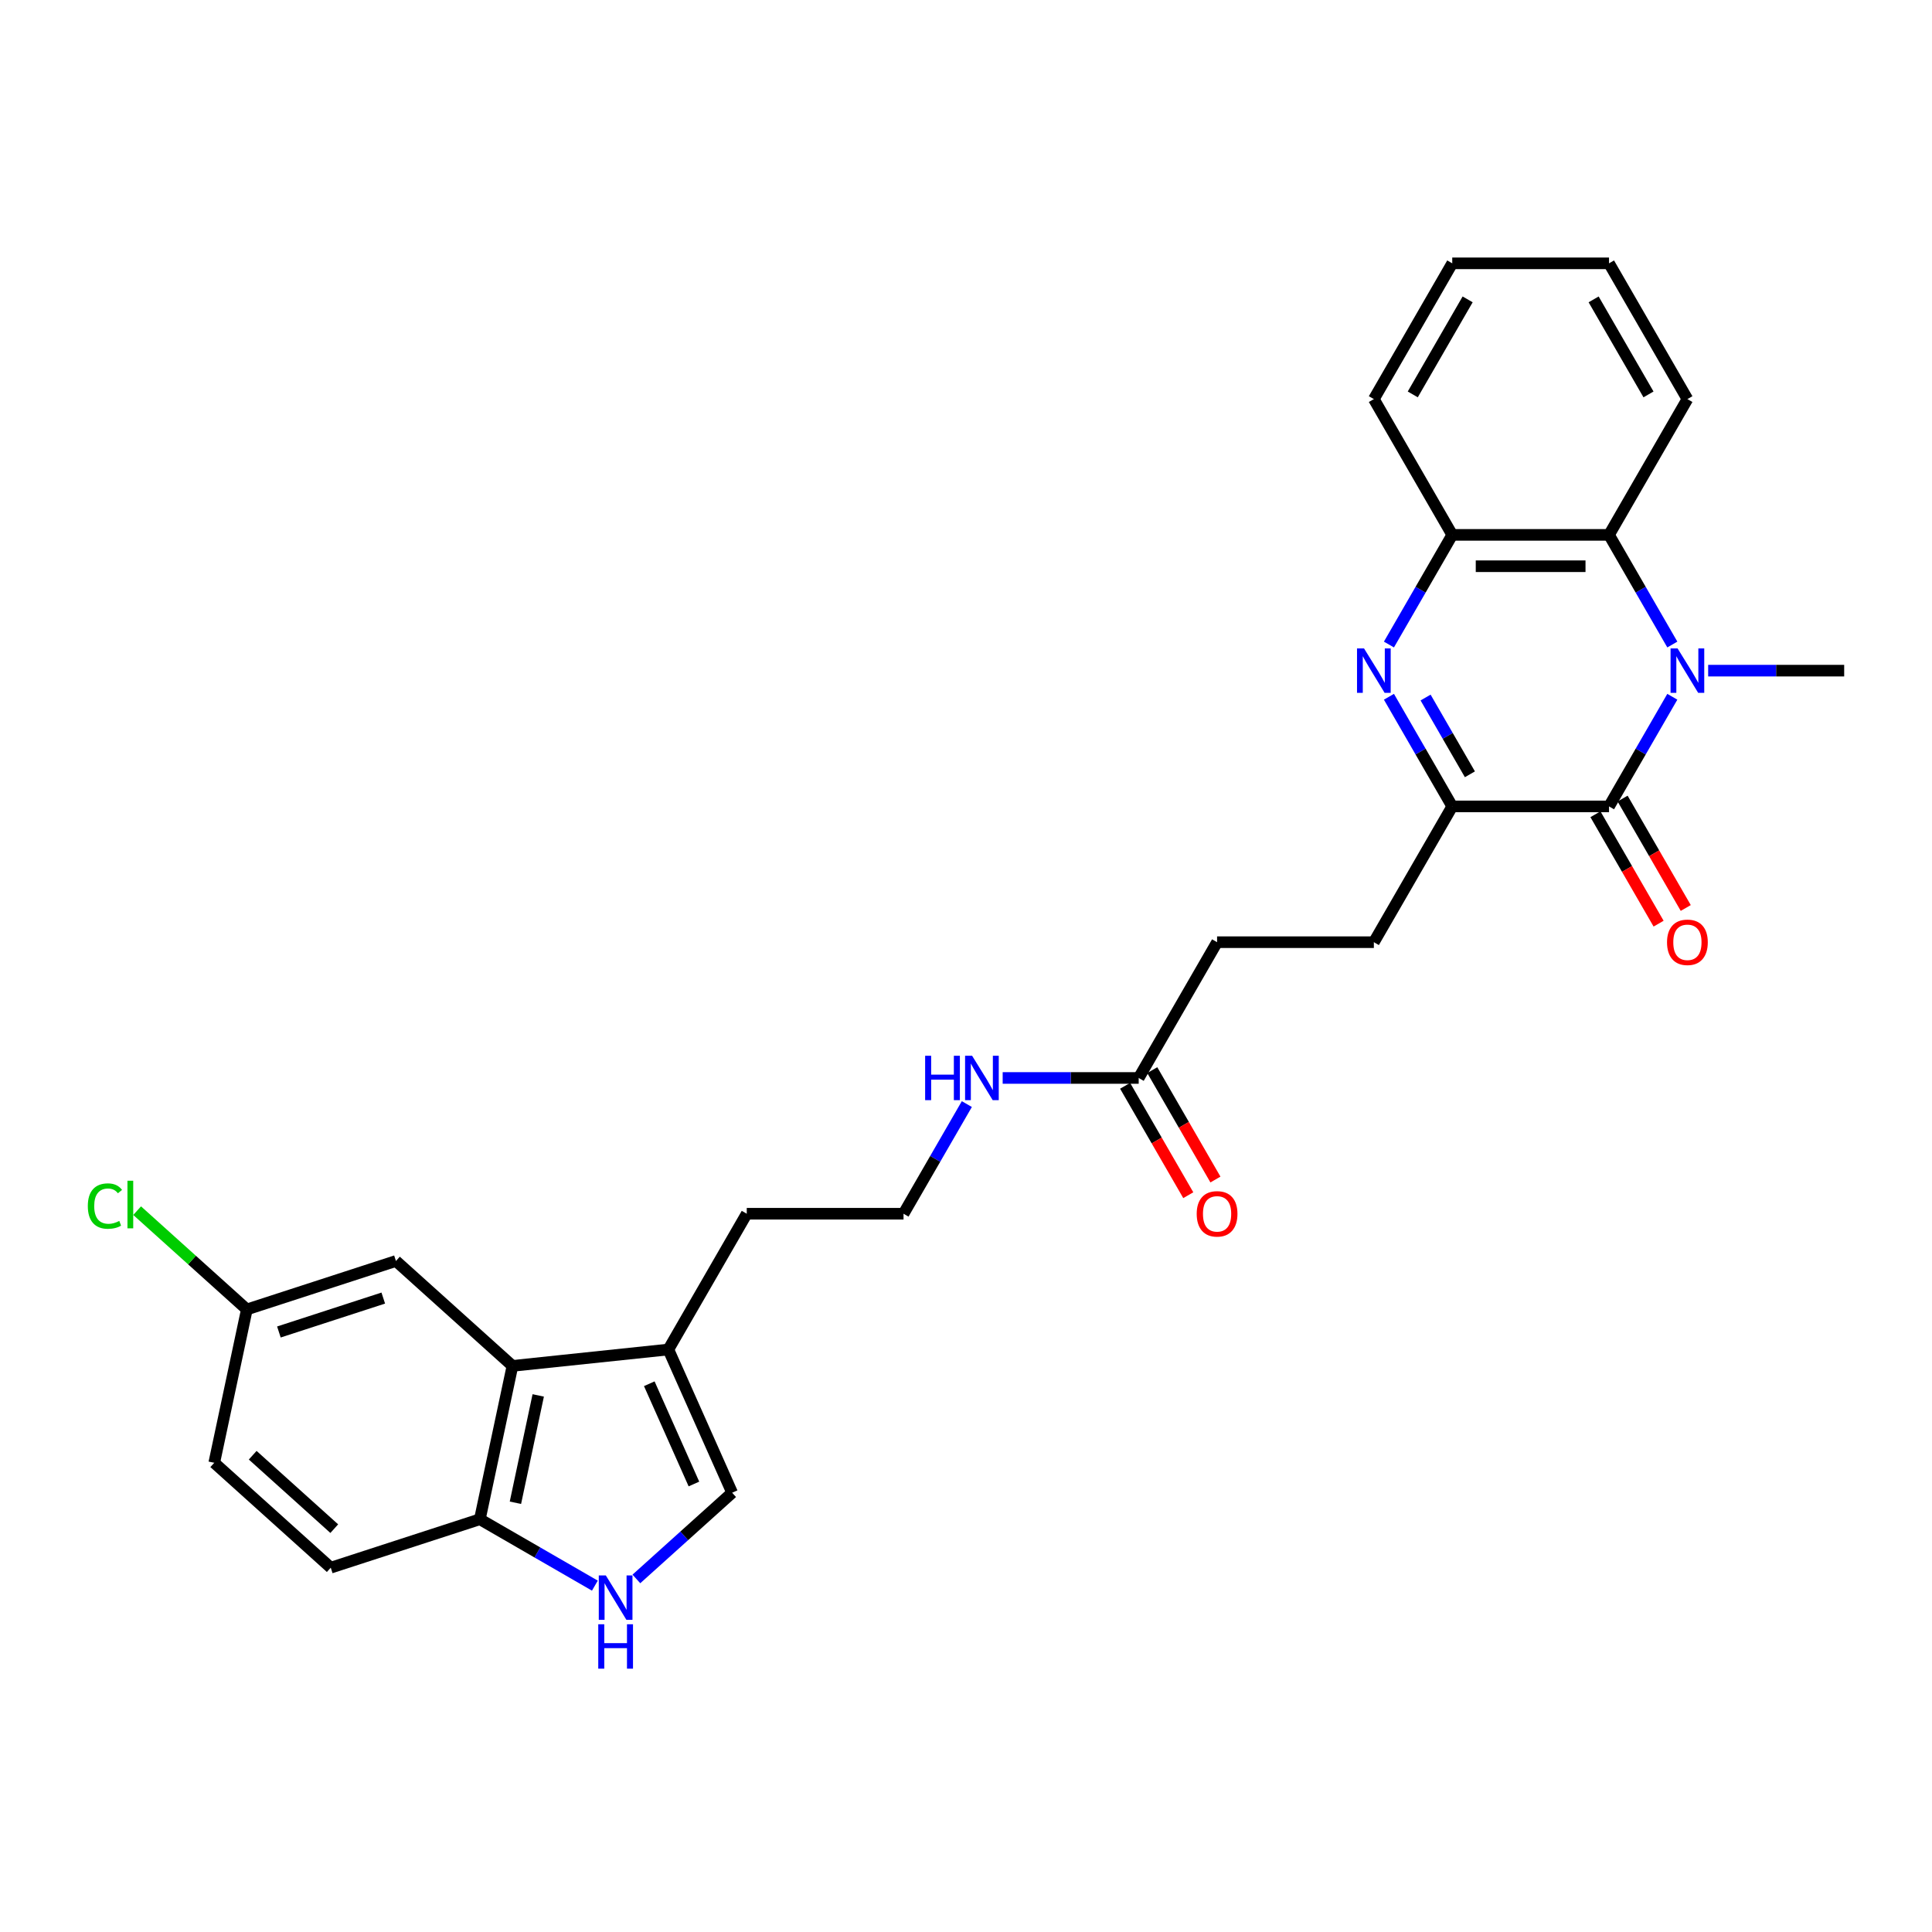 <?xml version='1.0' encoding='iso-8859-1'?>
<svg version='1.1' baseProfile='full'
              xmlns='http://www.w3.org/2000/svg'
                      xmlns:rdkit='http://www.rdkit.org/xml'
                      xmlns:xlink='http://www.w3.org/1999/xlink'
                  xml:space='preserve'
width='1000px' height='1000px' viewBox='0 0 1000 1000'>
<!-- END OF HEADER -->
<rect style='opacity:1.0;fill:#FFFFFF;stroke:none' width='1000' height='1000' x='0' y='0'> </rect>
<path class='bond-0' d='M 865.594,360.645 L 849.21,389.023' style='fill:none;fill-rule:evenodd;stroke:#0000FF;stroke-width:6px;stroke-linecap:butt;stroke-linejoin:miter;stroke-opacity:1' />
<path class='bond-0' d='M 849.21,389.023 L 832.826,417.401' style='fill:none;fill-rule:evenodd;stroke:#000000;stroke-width:6px;stroke-linecap:butt;stroke-linejoin:miter;stroke-opacity:1' />
<path class='bond-3' d='M 865.594,333.607 L 849.21,305.229' style='fill:none;fill-rule:evenodd;stroke:#0000FF;stroke-width:6px;stroke-linecap:butt;stroke-linejoin:miter;stroke-opacity:1' />
<path class='bond-3' d='M 849.21,305.229 L 832.826,276.851' style='fill:none;fill-rule:evenodd;stroke:#000000;stroke-width:6px;stroke-linecap:butt;stroke-linejoin:miter;stroke-opacity:1' />
<path class='bond-19' d='M 884.143,347.126 L 919.344,347.126' style='fill:none;fill-rule:evenodd;stroke:#0000FF;stroke-width:6px;stroke-linecap:butt;stroke-linejoin:miter;stroke-opacity:1' />
<path class='bond-19' d='M 919.344,347.126 L 954.545,347.126' style='fill:none;fill-rule:evenodd;stroke:#000000;stroke-width:6px;stroke-linecap:butt;stroke-linejoin:miter;stroke-opacity:1' />
<path class='bond-2' d='M 832.826,417.401 L 751.679,417.401' style='fill:none;fill-rule:evenodd;stroke:#000000;stroke-width:6px;stroke-linecap:butt;stroke-linejoin:miter;stroke-opacity:1' />
<path class='bond-11' d='M 825.798,421.458 L 842.145,449.771' style='fill:none;fill-rule:evenodd;stroke:#000000;stroke-width:6px;stroke-linecap:butt;stroke-linejoin:miter;stroke-opacity:1' />
<path class='bond-11' d='M 842.145,449.771 L 858.491,478.085' style='fill:none;fill-rule:evenodd;stroke:#FF0000;stroke-width:6px;stroke-linecap:butt;stroke-linejoin:miter;stroke-opacity:1' />
<path class='bond-11' d='M 839.853,413.344 L 856.2,441.657' style='fill:none;fill-rule:evenodd;stroke:#000000;stroke-width:6px;stroke-linecap:butt;stroke-linejoin:miter;stroke-opacity:1' />
<path class='bond-11' d='M 856.2,441.657 L 872.546,469.97' style='fill:none;fill-rule:evenodd;stroke:#FF0000;stroke-width:6px;stroke-linecap:butt;stroke-linejoin:miter;stroke-opacity:1' />
<path class='bond-1' d='M 718.911,333.607 L 735.295,305.229' style='fill:none;fill-rule:evenodd;stroke:#0000FF;stroke-width:6px;stroke-linecap:butt;stroke-linejoin:miter;stroke-opacity:1' />
<path class='bond-1' d='M 735.295,305.229 L 751.679,276.851' style='fill:none;fill-rule:evenodd;stroke:#000000;stroke-width:6px;stroke-linecap:butt;stroke-linejoin:miter;stroke-opacity:1' />
<path class='bond-28' d='M 718.911,360.645 L 735.295,389.023' style='fill:none;fill-rule:evenodd;stroke:#0000FF;stroke-width:6px;stroke-linecap:butt;stroke-linejoin:miter;stroke-opacity:1' />
<path class='bond-28' d='M 735.295,389.023 L 751.679,417.401' style='fill:none;fill-rule:evenodd;stroke:#000000;stroke-width:6px;stroke-linecap:butt;stroke-linejoin:miter;stroke-opacity:1' />
<path class='bond-28' d='M 737.881,361.044 L 749.35,380.908' style='fill:none;fill-rule:evenodd;stroke:#0000FF;stroke-width:6px;stroke-linecap:butt;stroke-linejoin:miter;stroke-opacity:1' />
<path class='bond-28' d='M 749.35,380.908 L 760.819,400.773' style='fill:none;fill-rule:evenodd;stroke:#000000;stroke-width:6px;stroke-linecap:butt;stroke-linejoin:miter;stroke-opacity:1' />
<path class='bond-13' d='M 751.679,417.401 L 711.106,487.676' style='fill:none;fill-rule:evenodd;stroke:#000000;stroke-width:6px;stroke-linecap:butt;stroke-linejoin:miter;stroke-opacity:1' />
<path class='bond-4' d='M 832.826,276.851 L 751.679,276.851' style='fill:none;fill-rule:evenodd;stroke:#000000;stroke-width:6px;stroke-linecap:butt;stroke-linejoin:miter;stroke-opacity:1' />
<path class='bond-4' d='M 820.654,293.08 L 763.851,293.08' style='fill:none;fill-rule:evenodd;stroke:#000000;stroke-width:6px;stroke-linecap:butt;stroke-linejoin:miter;stroke-opacity:1' />
<path class='bond-24' d='M 832.826,276.851 L 873.399,206.576' style='fill:none;fill-rule:evenodd;stroke:#000000;stroke-width:6px;stroke-linecap:butt;stroke-linejoin:miter;stroke-opacity:1' />
<path class='bond-25' d='M 751.679,276.851 L 711.106,206.576' style='fill:none;fill-rule:evenodd;stroke:#000000;stroke-width:6px;stroke-linecap:butt;stroke-linejoin:miter;stroke-opacity:1' />
<path class='bond-5' d='M 329.391,817.256 L 354.171,794.944' style='fill:none;fill-rule:evenodd;stroke:#0000FF;stroke-width:6px;stroke-linecap:butt;stroke-linejoin:miter;stroke-opacity:1' />
<path class='bond-5' d='M 354.171,794.944 L 378.951,772.632' style='fill:none;fill-rule:evenodd;stroke:#000000;stroke-width:6px;stroke-linecap:butt;stroke-linejoin:miter;stroke-opacity:1' />
<path class='bond-30' d='M 307.904,820.727 L 278.138,803.542' style='fill:none;fill-rule:evenodd;stroke:#0000FF;stroke-width:6px;stroke-linecap:butt;stroke-linejoin:miter;stroke-opacity:1' />
<path class='bond-30' d='M 278.138,803.542 L 248.373,786.357' style='fill:none;fill-rule:evenodd;stroke:#000000;stroke-width:6px;stroke-linecap:butt;stroke-linejoin:miter;stroke-opacity:1' />
<path class='bond-6' d='M 265.244,706.983 L 345.946,698.501' style='fill:none;fill-rule:evenodd;stroke:#000000;stroke-width:6px;stroke-linecap:butt;stroke-linejoin:miter;stroke-opacity:1' />
<path class='bond-9' d='M 265.244,706.983 L 248.373,786.357' style='fill:none;fill-rule:evenodd;stroke:#000000;stroke-width:6px;stroke-linecap:butt;stroke-linejoin:miter;stroke-opacity:1' />
<path class='bond-9' d='M 278.588,722.264 L 266.778,777.825' style='fill:none;fill-rule:evenodd;stroke:#000000;stroke-width:6px;stroke-linecap:butt;stroke-linejoin:miter;stroke-opacity:1' />
<path class='bond-12' d='M 265.244,706.983 L 204.94,652.686' style='fill:none;fill-rule:evenodd;stroke:#000000;stroke-width:6px;stroke-linecap:butt;stroke-linejoin:miter;stroke-opacity:1' />
<path class='bond-7' d='M 378.951,772.632 L 345.946,698.501' style='fill:none;fill-rule:evenodd;stroke:#000000;stroke-width:6px;stroke-linecap:butt;stroke-linejoin:miter;stroke-opacity:1' />
<path class='bond-7' d='M 359.174,768.114 L 336.071,716.222' style='fill:none;fill-rule:evenodd;stroke:#000000;stroke-width:6px;stroke-linecap:butt;stroke-linejoin:miter;stroke-opacity:1' />
<path class='bond-8' d='M 345.946,698.501 L 386.519,628.226' style='fill:none;fill-rule:evenodd;stroke:#000000;stroke-width:6px;stroke-linecap:butt;stroke-linejoin:miter;stroke-opacity:1' />
<path class='bond-15' d='M 248.373,786.357 L 171.198,811.432' style='fill:none;fill-rule:evenodd;stroke:#000000;stroke-width:6px;stroke-linecap:butt;stroke-linejoin:miter;stroke-opacity:1' />
<path class='bond-10' d='M 589.386,557.951 L 629.959,487.676' style='fill:none;fill-rule:evenodd;stroke:#000000;stroke-width:6px;stroke-linecap:butt;stroke-linejoin:miter;stroke-opacity:1' />
<path class='bond-14' d='M 582.358,562.008 L 598.705,590.321' style='fill:none;fill-rule:evenodd;stroke:#000000;stroke-width:6px;stroke-linecap:butt;stroke-linejoin:miter;stroke-opacity:1' />
<path class='bond-14' d='M 598.705,590.321 L 615.051,618.635' style='fill:none;fill-rule:evenodd;stroke:#FF0000;stroke-width:6px;stroke-linecap:butt;stroke-linejoin:miter;stroke-opacity:1' />
<path class='bond-14' d='M 596.413,553.894 L 612.76,582.207' style='fill:none;fill-rule:evenodd;stroke:#000000;stroke-width:6px;stroke-linecap:butt;stroke-linejoin:miter;stroke-opacity:1' />
<path class='bond-14' d='M 612.76,582.207 L 629.106,610.52' style='fill:none;fill-rule:evenodd;stroke:#FF0000;stroke-width:6px;stroke-linecap:butt;stroke-linejoin:miter;stroke-opacity:1' />
<path class='bond-16' d='M 589.386,557.951 L 554.184,557.951' style='fill:none;fill-rule:evenodd;stroke:#000000;stroke-width:6px;stroke-linecap:butt;stroke-linejoin:miter;stroke-opacity:1' />
<path class='bond-16' d='M 554.184,557.951 L 518.983,557.951' style='fill:none;fill-rule:evenodd;stroke:#0000FF;stroke-width:6px;stroke-linecap:butt;stroke-linejoin:miter;stroke-opacity:1' />
<path class='bond-17' d='M 204.94,652.686 L 127.765,677.761' style='fill:none;fill-rule:evenodd;stroke:#000000;stroke-width:6px;stroke-linecap:butt;stroke-linejoin:miter;stroke-opacity:1' />
<path class='bond-17' d='M 198.379,671.882 L 144.357,689.435' style='fill:none;fill-rule:evenodd;stroke:#000000;stroke-width:6px;stroke-linecap:butt;stroke-linejoin:miter;stroke-opacity:1' />
<path class='bond-18' d='M 711.106,487.676 L 629.959,487.676' style='fill:none;fill-rule:evenodd;stroke:#000000;stroke-width:6px;stroke-linecap:butt;stroke-linejoin:miter;stroke-opacity:1' />
<path class='bond-31' d='M 171.198,811.432 L 110.894,757.135' style='fill:none;fill-rule:evenodd;stroke:#000000;stroke-width:6px;stroke-linecap:butt;stroke-linejoin:miter;stroke-opacity:1' />
<path class='bond-31' d='M 173.012,791.227 L 130.799,753.219' style='fill:none;fill-rule:evenodd;stroke:#000000;stroke-width:6px;stroke-linecap:butt;stroke-linejoin:miter;stroke-opacity:1' />
<path class='bond-22' d='M 500.434,571.47 L 484.05,599.848' style='fill:none;fill-rule:evenodd;stroke:#0000FF;stroke-width:6px;stroke-linecap:butt;stroke-linejoin:miter;stroke-opacity:1' />
<path class='bond-22' d='M 484.05,599.848 L 467.666,628.226' style='fill:none;fill-rule:evenodd;stroke:#000000;stroke-width:6px;stroke-linecap:butt;stroke-linejoin:miter;stroke-opacity:1' />
<path class='bond-20' d='M 127.765,677.761 L 110.894,757.135' style='fill:none;fill-rule:evenodd;stroke:#000000;stroke-width:6px;stroke-linecap:butt;stroke-linejoin:miter;stroke-opacity:1' />
<path class='bond-21' d='M 127.765,677.761 L 99.374,652.198' style='fill:none;fill-rule:evenodd;stroke:#000000;stroke-width:6px;stroke-linecap:butt;stroke-linejoin:miter;stroke-opacity:1' />
<path class='bond-21' d='M 99.374,652.198 L 70.983,626.635' style='fill:none;fill-rule:evenodd;stroke:#00CC00;stroke-width:6px;stroke-linecap:butt;stroke-linejoin:miter;stroke-opacity:1' />
<path class='bond-23' d='M 467.666,628.226 L 386.519,628.226' style='fill:none;fill-rule:evenodd;stroke:#000000;stroke-width:6px;stroke-linecap:butt;stroke-linejoin:miter;stroke-opacity:1' />
<path class='bond-26' d='M 873.399,206.576 L 832.826,136.301' style='fill:none;fill-rule:evenodd;stroke:#000000;stroke-width:6px;stroke-linecap:butt;stroke-linejoin:miter;stroke-opacity:1' />
<path class='bond-26' d='M 853.258,204.149 L 824.857,154.957' style='fill:none;fill-rule:evenodd;stroke:#000000;stroke-width:6px;stroke-linecap:butt;stroke-linejoin:miter;stroke-opacity:1' />
<path class='bond-29' d='M 711.106,206.576 L 751.679,136.301' style='fill:none;fill-rule:evenodd;stroke:#000000;stroke-width:6px;stroke-linecap:butt;stroke-linejoin:miter;stroke-opacity:1' />
<path class='bond-29' d='M 731.247,204.149 L 759.648,154.957' style='fill:none;fill-rule:evenodd;stroke:#000000;stroke-width:6px;stroke-linecap:butt;stroke-linejoin:miter;stroke-opacity:1' />
<path class='bond-27' d='M 832.826,136.301 L 751.679,136.301' style='fill:none;fill-rule:evenodd;stroke:#000000;stroke-width:6px;stroke-linecap:butt;stroke-linejoin:miter;stroke-opacity:1' />
<path  class='atom-0' d='M 868.319 335.636
L 875.849 347.808
Q 876.596 349.009, 877.797 351.183
Q 878.998 353.358, 879.063 353.488
L 879.063 335.636
L 882.114 335.636
L 882.114 358.616
L 878.966 358.616
L 870.883 345.308
Q 869.942 343.75, 868.936 341.965
Q 867.962 340.18, 867.67 339.628
L 867.67 358.616
L 864.684 358.616
L 864.684 335.636
L 868.319 335.636
' fill='#0000FF'/>
<path  class='atom-2' d='M 706.026 335.636
L 713.556 347.808
Q 714.303 349.009, 715.504 351.183
Q 716.705 353.358, 716.77 353.488
L 716.77 335.636
L 719.821 335.636
L 719.821 358.616
L 716.672 358.616
L 708.59 345.308
Q 707.649 343.75, 706.643 341.965
Q 705.669 340.18, 705.377 339.628
L 705.377 358.616
L 702.391 358.616
L 702.391 335.636
L 706.026 335.636
' fill='#0000FF'/>
<path  class='atom-6' d='M 313.568 815.44
L 321.098 827.612
Q 321.845 828.812, 323.046 830.987
Q 324.247 833.162, 324.312 833.292
L 324.312 815.44
L 327.363 815.44
L 327.363 838.42
L 324.214 838.42
L 316.132 825.112
Q 315.191 823.554, 314.184 821.769
Q 313.211 819.984, 312.919 819.432
L 312.919 838.42
L 309.932 838.42
L 309.932 815.44
L 313.568 815.44
' fill='#0000FF'/>
<path  class='atom-6' d='M 309.657 840.718
L 312.773 840.718
L 312.773 850.488
L 324.523 850.488
L 324.523 840.718
L 327.639 840.718
L 327.639 863.699
L 324.523 863.699
L 324.523 853.085
L 312.773 853.085
L 312.773 863.699
L 309.657 863.699
L 309.657 840.718
' fill='#0000FF'/>
<path  class='atom-12' d='M 862.85 487.741
Q 862.85 482.223, 865.576 479.139
Q 868.303 476.056, 873.399 476.056
Q 878.495 476.056, 881.221 479.139
Q 883.948 482.223, 883.948 487.741
Q 883.948 493.324, 881.189 496.505
Q 878.43 499.653, 873.399 499.653
Q 868.335 499.653, 865.576 496.505
Q 862.85 493.356, 862.85 487.741
M 873.399 497.057
Q 876.904 497.057, 878.787 494.72
Q 880.702 492.35, 880.702 487.741
Q 880.702 483.229, 878.787 480.957
Q 876.904 478.653, 873.399 478.653
Q 869.893 478.653, 867.978 480.925
Q 866.096 483.197, 866.096 487.741
Q 866.096 492.383, 867.978 494.72
Q 869.893 497.057, 873.399 497.057
' fill='#FF0000'/>
<path  class='atom-15' d='M 619.41 628.291
Q 619.41 622.773, 622.137 619.689
Q 624.863 616.606, 629.959 616.606
Q 635.055 616.606, 637.782 619.689
Q 640.508 622.773, 640.508 628.291
Q 640.508 633.874, 637.749 637.055
Q 634.99 640.203, 629.959 640.203
Q 624.895 640.203, 622.137 637.055
Q 619.41 633.906, 619.41 628.291
M 629.959 637.607
Q 633.465 637.607, 635.347 635.27
Q 637.262 632.9, 637.262 628.291
Q 637.262 623.779, 635.347 621.507
Q 633.465 619.203, 629.959 619.203
Q 626.454 619.203, 624.538 621.475
Q 622.656 623.747, 622.656 628.291
Q 622.656 632.933, 624.538 635.27
Q 626.454 637.607, 629.959 637.607
' fill='#FF0000'/>
<path  class='atom-17' d='M 478.848 546.461
L 481.964 546.461
L 481.964 556.231
L 493.714 556.231
L 493.714 546.461
L 496.83 546.461
L 496.83 569.441
L 493.714 569.441
L 493.714 558.827
L 481.964 558.827
L 481.964 569.441
L 478.848 569.441
L 478.848 546.461
' fill='#0000FF'/>
<path  class='atom-17' d='M 503.159 546.461
L 510.69 558.633
Q 511.436 559.834, 512.637 562.008
Q 513.838 564.183, 513.903 564.313
L 513.903 546.461
L 516.954 546.461
L 516.954 569.441
L 513.806 569.441
L 505.724 556.133
Q 504.782 554.575, 503.776 552.79
Q 502.802 551.005, 502.51 550.453
L 502.51 569.441
L 499.524 569.441
L 499.524 546.461
L 503.159 546.461
' fill='#0000FF'/>
<path  class='atom-22' d='M 45.455 624.259
Q 45.455 618.546, 48.116 615.56
Q 50.81 612.541, 55.906 612.541
Q 60.645 612.541, 63.177 615.884
L 61.035 617.637
Q 59.185 615.203, 55.906 615.203
Q 52.433 615.203, 50.583 617.54
Q 48.765 619.844, 48.765 624.259
Q 48.765 628.803, 50.648 631.14
Q 52.563 633.477, 56.263 633.477
Q 58.795 633.477, 61.749 631.952
L 62.658 634.386
Q 61.457 635.165, 59.639 635.619
Q 57.821 636.074, 55.809 636.074
Q 50.81 636.074, 48.116 633.023
Q 45.455 629.972, 45.455 624.259
' fill='#00CC00'/>
<path  class='atom-22' d='M 65.968 611.146
L 68.955 611.146
L 68.955 635.782
L 65.968 635.782
L 65.968 611.146
' fill='#00CC00'/>
</svg>
